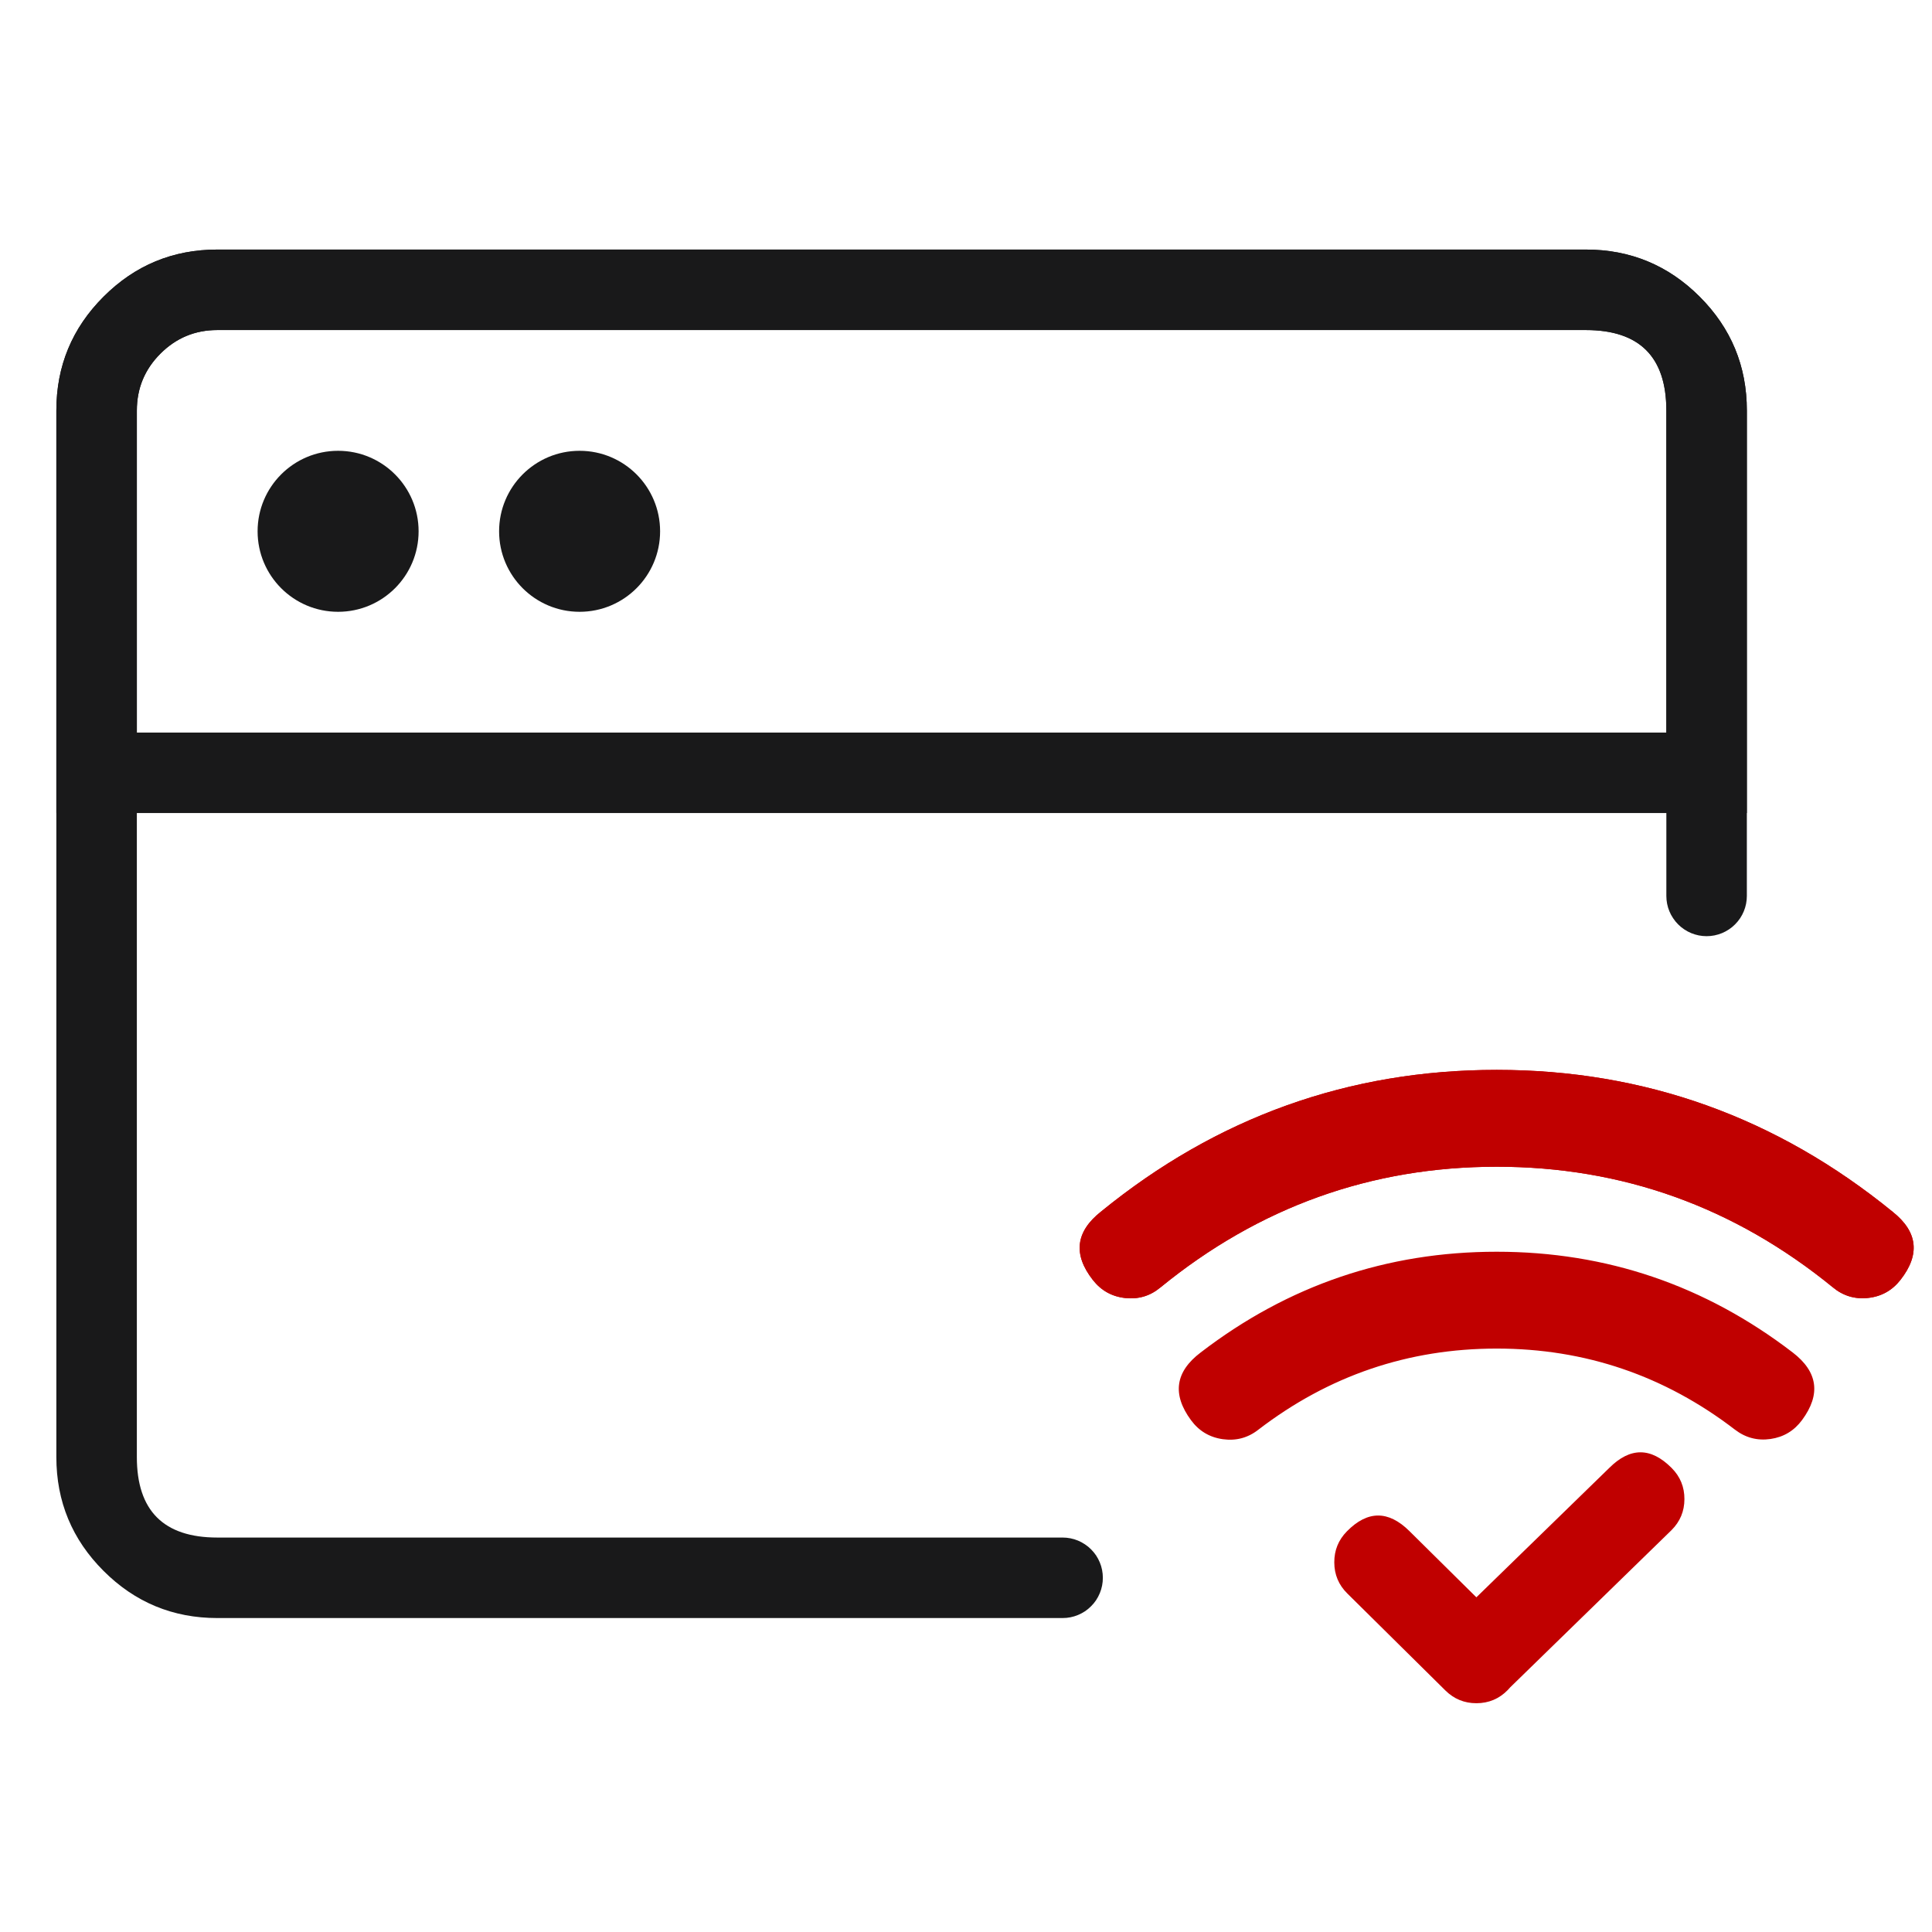 <svg xmlns="http://www.w3.org/2000/svg" xmlns:xlink="http://www.w3.org/1999/xlink" fill="none" width="48" height="48" viewBox="0 0 48 48"><g style="mix-blend-mode:passthrough"><g style="mix-blend-mode:passthrough"><g><g><path d="M41.4,22.259L41.4,10.2Q41.4,8.2,39.4,8.2L5.4,8.2Q4.572,8.2,3.986,8.786Q3.4,9.372,3.4,10.2L3.4,36.2Q3.4,38.2,5.4,38.2L26.4,38.2Q26.499,38.2,26.595,38.219Q26.692,38.238,26.783,38.276Q26.874,38.314,26.956,38.369Q27.038,38.423,27.107,38.493Q27.177,38.563,27.232,38.644Q27.286,38.726,27.324,38.817Q27.362,38.908,27.381,39.005Q27.4,39.102,27.4,39.2Q27.4,39.299,27.381,39.395Q27.362,39.492,27.324,39.583Q27.286,39.674,27.232,39.756Q27.177,39.838,27.107,39.907Q27.038,39.977,26.956,40.032Q26.874,40.086,26.783,40.124Q26.692,40.162,26.595,40.181Q26.499,40.2,26.4,40.2L5.4,40.2Q3.743,40.2,2.572,39.028Q1.4,37.857,1.4,36.2L1.4,10.2Q1.4,8.543,2.572,7.372Q3.743,6.2,5.4,6.2L39.4,6.2Q41.057,6.2,42.229,7.372Q43.4,8.543,43.4,10.2L43.4,22.259Q43.4,22.357,43.381,22.454Q43.362,22.551,43.324,22.642Q43.286,22.733,43.232,22.814Q43.177,22.896,43.107,22.966Q43.038,23.036,42.956,23.09Q42.874,23.145,42.783,23.183Q42.692,23.22,42.595,23.24Q42.499,23.259,42.4,23.259Q42.302,23.259,42.205,23.24Q42.108,23.22,42.017,23.183Q41.926,23.145,41.844,23.09Q41.763,23.036,41.693,22.966Q41.623,22.896,41.569,22.814Q41.514,22.733,41.476,22.642Q41.438,22.551,41.419,22.454Q41.4,22.357,41.4,22.259ZM43.4,22.259Q43.4,22.357,43.381,22.454Q43.362,22.551,43.324,22.642Q43.286,22.733,43.232,22.814Q43.177,22.896,43.107,22.966Q43.038,23.036,42.956,23.09Q42.874,23.145,42.783,23.183Q42.692,23.22,42.595,23.24Q42.499,23.259,42.4,23.259Q42.302,23.259,42.205,23.24Q42.108,23.22,42.017,23.183Q41.926,23.145,41.844,23.09Q41.763,23.036,41.693,22.966Q41.623,22.896,41.569,22.814Q41.514,22.733,41.476,22.642Q41.438,22.551,41.419,22.454Q41.4,22.357,41.4,22.259Q41.4,22.16,41.419,22.064Q41.438,21.967,41.476,21.876Q41.514,21.785,41.569,21.703Q41.623,21.621,41.693,21.552Q41.763,21.482,41.844,21.427Q41.926,21.373,42.017,21.335Q42.108,21.297,42.205,21.278Q42.302,21.259,42.4,21.259Q42.499,21.259,42.595,21.278Q42.692,21.297,42.783,21.335Q42.874,21.373,42.956,21.427Q43.038,21.482,43.107,21.552Q43.177,21.621,43.232,21.703Q43.286,21.785,43.324,21.876Q43.362,21.967,43.381,22.064Q43.4,22.16,43.4,22.259ZM27.4,39.2Q27.4,39.299,27.381,39.395Q27.362,39.492,27.324,39.583Q27.286,39.674,27.232,39.756Q27.177,39.838,27.107,39.907Q27.038,39.977,26.956,40.032Q26.874,40.086,26.783,40.124Q26.692,40.162,26.595,40.181Q26.499,40.2,26.4,40.2Q26.302,40.2,26.205,40.181Q26.108,40.162,26.017,40.124Q25.926,40.086,25.844,40.032Q25.763,39.977,25.693,39.907Q25.623,39.838,25.569,39.756Q25.514,39.674,25.476,39.583Q25.438,39.492,25.419,39.395Q25.4,39.299,25.4,39.2Q25.4,39.102,25.419,39.005Q25.438,38.908,25.476,38.817Q25.514,38.726,25.569,38.644Q25.623,38.563,25.693,38.493Q25.763,38.423,25.844,38.369Q25.926,38.314,26.017,38.276Q26.108,38.238,26.205,38.219Q26.302,38.2,26.4,38.2Q26.499,38.2,26.595,38.219Q26.692,38.238,26.783,38.276Q26.874,38.314,26.956,38.369Q27.038,38.423,27.107,38.493Q27.177,38.563,27.232,38.644Q27.286,38.726,27.324,38.817Q27.362,38.908,27.381,39.005Q27.4,39.102,27.4,39.2Z" fill="#19191A" fill-opacity="1"></path></g><g><path d="M1.4,19.2L1.4,10.2Q1.4,8.543,2.572,7.372Q3.743,6.2,5.4,6.2L39.4,6.2Q41.057,6.2,42.229,7.372Q43.4,8.543,43.4,10.2L43.4,20.2L1.4,20.2L1.4,19.2ZM3.4,19.2L2.4,19.2L2.4,18.2L42.4,18.2L42.4,19.2L41.4,19.2L41.4,10.2Q41.4,8.2,39.4,8.2L5.4,8.2Q4.572,8.2,3.986,8.786Q3.4,9.372,3.4,10.2L3.4,19.2Z" fill="#19191A" fill-opacity="1"></path></g><g transform="matrix(-1.3113400143538456e-7,-1,-1,1.3113400143538456e-7,25.6,25.6)"><ellipse cx="12.4" cy="17.2" rx="2" ry="2" fill="#19191A" fill-opacity="1"></ellipse></g><g transform="matrix(-1.3113400143538456e-7,-1,-1,1.3113400143538456e-7,31.6,31.6)"><ellipse cx="18.4" cy="17.2" rx="2" ry="2" fill="#19191A" fill-opacity="1"></ellipse></g><g style="mix-blend-mode:passthrough"><g style="mix-blend-mode:passthrough"><g style="mix-blend-mode:passthrough"><g><path d="M46.74,30.457C47.064,30.715,47.119,31.193,46.862,31.521C46.606,31.848,46.137,31.899,45.819,31.634C43.372,29.638,40.36,28.537,37.185,28.537C34.009,28.537,30.996,29.639,28.549,31.636C28.231,31.901,27.762,31.85,27.506,31.523C27.249,31.195,27.304,30.717,27.628,30.459C30.334,28.252,33.671,27.031,37.185,27.031C40.698,27.031,44.034,28.251,46.74,30.457ZM44.264,33.958C44.589,34.208,44.656,34.68,44.411,35.012C44.166,35.345,43.704,35.412,43.378,35.162C41.605,33.802,39.451,33.055,37.185,33.055C34.918,33.055,32.764,33.802,30.99,35.163C30.665,35.417,30.199,35.351,29.952,35.017C29.706,34.683,29.774,34.208,30.104,33.959C32.131,32.404,34.595,31.549,37.185,31.549C39.773,31.549,42.237,32.404,44.264,33.958Z" fill="#C00000" fill-opacity="1"></path><path d="M37.185,31.099Q41.276,31.099,44.538,33.601Q45.478,34.322,44.773,35.279Q44.478,35.68,43.989,35.751Q43.499,35.822,43.104,35.519Q40.478,33.505,37.185,33.505Q33.89,33.505,31.264,35.52Q30.873,35.826,30.379,35.756Q29.887,35.687,29.59,35.284Q28.88,34.319,29.833,33.6Q33.092,31.099,37.185,31.099ZM37.185,31.999Q33.398,31.999,30.375,34.318Q30.132,34.502,30.315,34.75Q30.387,34.849,30.504,34.865Q30.62,34.881,30.716,34.806Q33.585,32.605,37.185,32.605Q40.784,32.605,43.652,34.805Q43.745,34.877,43.86,34.86Q43.977,34.843,44.048,34.745Q44.23,34.499,43.99,34.315Q40.97,31.999,37.185,31.999ZM37.185,26.581Q42.699,26.581,47.024,30.108Q47.958,30.851,47.217,31.798Q46.908,32.193,46.412,32.247Q45.916,32.301,45.531,31.979Q41.861,28.987,37.185,28.987Q32.508,28.987,28.833,31.984Q28.452,32.303,27.956,32.249Q27.46,32.195,27.151,31.8Q26.41,30.853,27.348,30.107Q31.67,26.581,37.185,26.581ZM37.185,27.481Q31.991,27.481,27.908,30.811Q27.669,31.001,27.86,31.245Q27.935,31.342,28.052,31.354Q28.169,31.367,28.264,31.287Q32.187,28.087,37.185,28.087Q42.182,28.087,46.108,31.288Q46.199,31.365,46.316,31.352Q46.433,31.339,46.508,31.243Q46.699,30.999,46.456,30.806Q42.379,27.481,37.185,27.481Z" fill="#C00000" fill-opacity="1"></path></g><g><path d="M46.74,30.457C47.064,30.715,47.119,31.193,46.862,31.521C46.606,31.848,46.137,31.899,45.819,31.634C43.372,29.638,40.36,28.537,37.185,28.537C34.009,28.537,30.996,29.639,28.549,31.636C28.231,31.901,27.762,31.85,27.506,31.523C27.249,31.195,27.304,30.717,27.628,30.459C30.334,28.252,33.671,27.031,37.185,27.031C40.698,27.031,44.034,28.251,46.74,30.457Z" fill="#C00000" fill-opacity="1"></path><path d="M37.185,26.581Q42.699,26.581,47.024,30.108Q47.958,30.851,47.217,31.798Q46.908,32.193,46.412,32.247Q45.916,32.301,45.531,31.979Q41.861,28.987,37.185,28.987Q32.508,28.987,28.833,31.984Q28.452,32.303,27.956,32.249Q27.46,32.195,27.151,31.8Q26.41,30.853,27.348,30.107Q31.67,26.581,37.185,26.581ZM37.185,27.481Q31.991,27.481,27.908,30.811Q27.669,31.001,27.86,31.245Q27.935,31.342,28.052,31.354Q28.169,31.367,28.264,31.287Q32.187,28.087,37.185,28.087Q42.182,28.087,46.108,31.288Q46.199,31.365,46.316,31.352Q46.433,31.339,46.508,31.243Q46.699,30.999,46.456,30.806Q42.379,27.481,37.185,27.481Z" fill="#C00000" fill-opacity="1"></path></g></g><g style="mix-blend-mode:passthrough"><g style="mix-blend-mode:passthrough"><path d="M40.999,37C40.866,36.865,40.648,36.865,40.514,36.999L36.676,40.735L34.485,38.568C34.35,38.435,34.132,38.436,33.999,38.571C33.866,38.706,33.866,38.924,34.001,39.057L36.439,41.466C36.506,41.533,36.593,41.566,36.68,41.566C36.769,41.566,36.858,41.532,36.924,41.464C36.937,41.45,36.949,41.436,36.96,41.421L40.998,37.485C41.132,37.352,41.133,37.134,40.999,37Z" fill="#C00000" fill-opacity="1"></path><path d="M40.469,36.953Q40.181,37.24,40.468,37.529Q40.754,37.817,41.042,37.53L36.672,41.786L33.957,39.101Q34.248,39.387,34.534,39.097Q34.65,38.978,34.65,38.812Q34.649,38.642,34.527,38.522L36.966,40.933Q36.848,40.816,36.68,40.816Q36.509,40.816,36.389,40.939Q36.369,40.96,36.36,40.971L36.395,40.925L40.475,36.948L40.469,36.953ZM41.522,38.022L37.483,41.958L36.96,41.421L37.56,41.871Q37.517,41.929,37.46,41.988Q37.14,42.316,36.68,42.316Q36.231,42.316,35.911,42L33.475,39.591Q33.151,39.272,33.15,38.817Q33.148,38.366,33.464,38.045Q34.231,37.266,35.012,38.035L37.203,40.202L36.676,40.735L36.153,40.198L39.985,36.467Q40.76,35.696,41.531,36.471Q41.851,36.792,41.849,37.246Q41.848,37.698,41.527,38.017L41.522,38.022Z" fill="#C00000" fill-opacity="1"></path></g></g></g></g></g></g></g></svg>